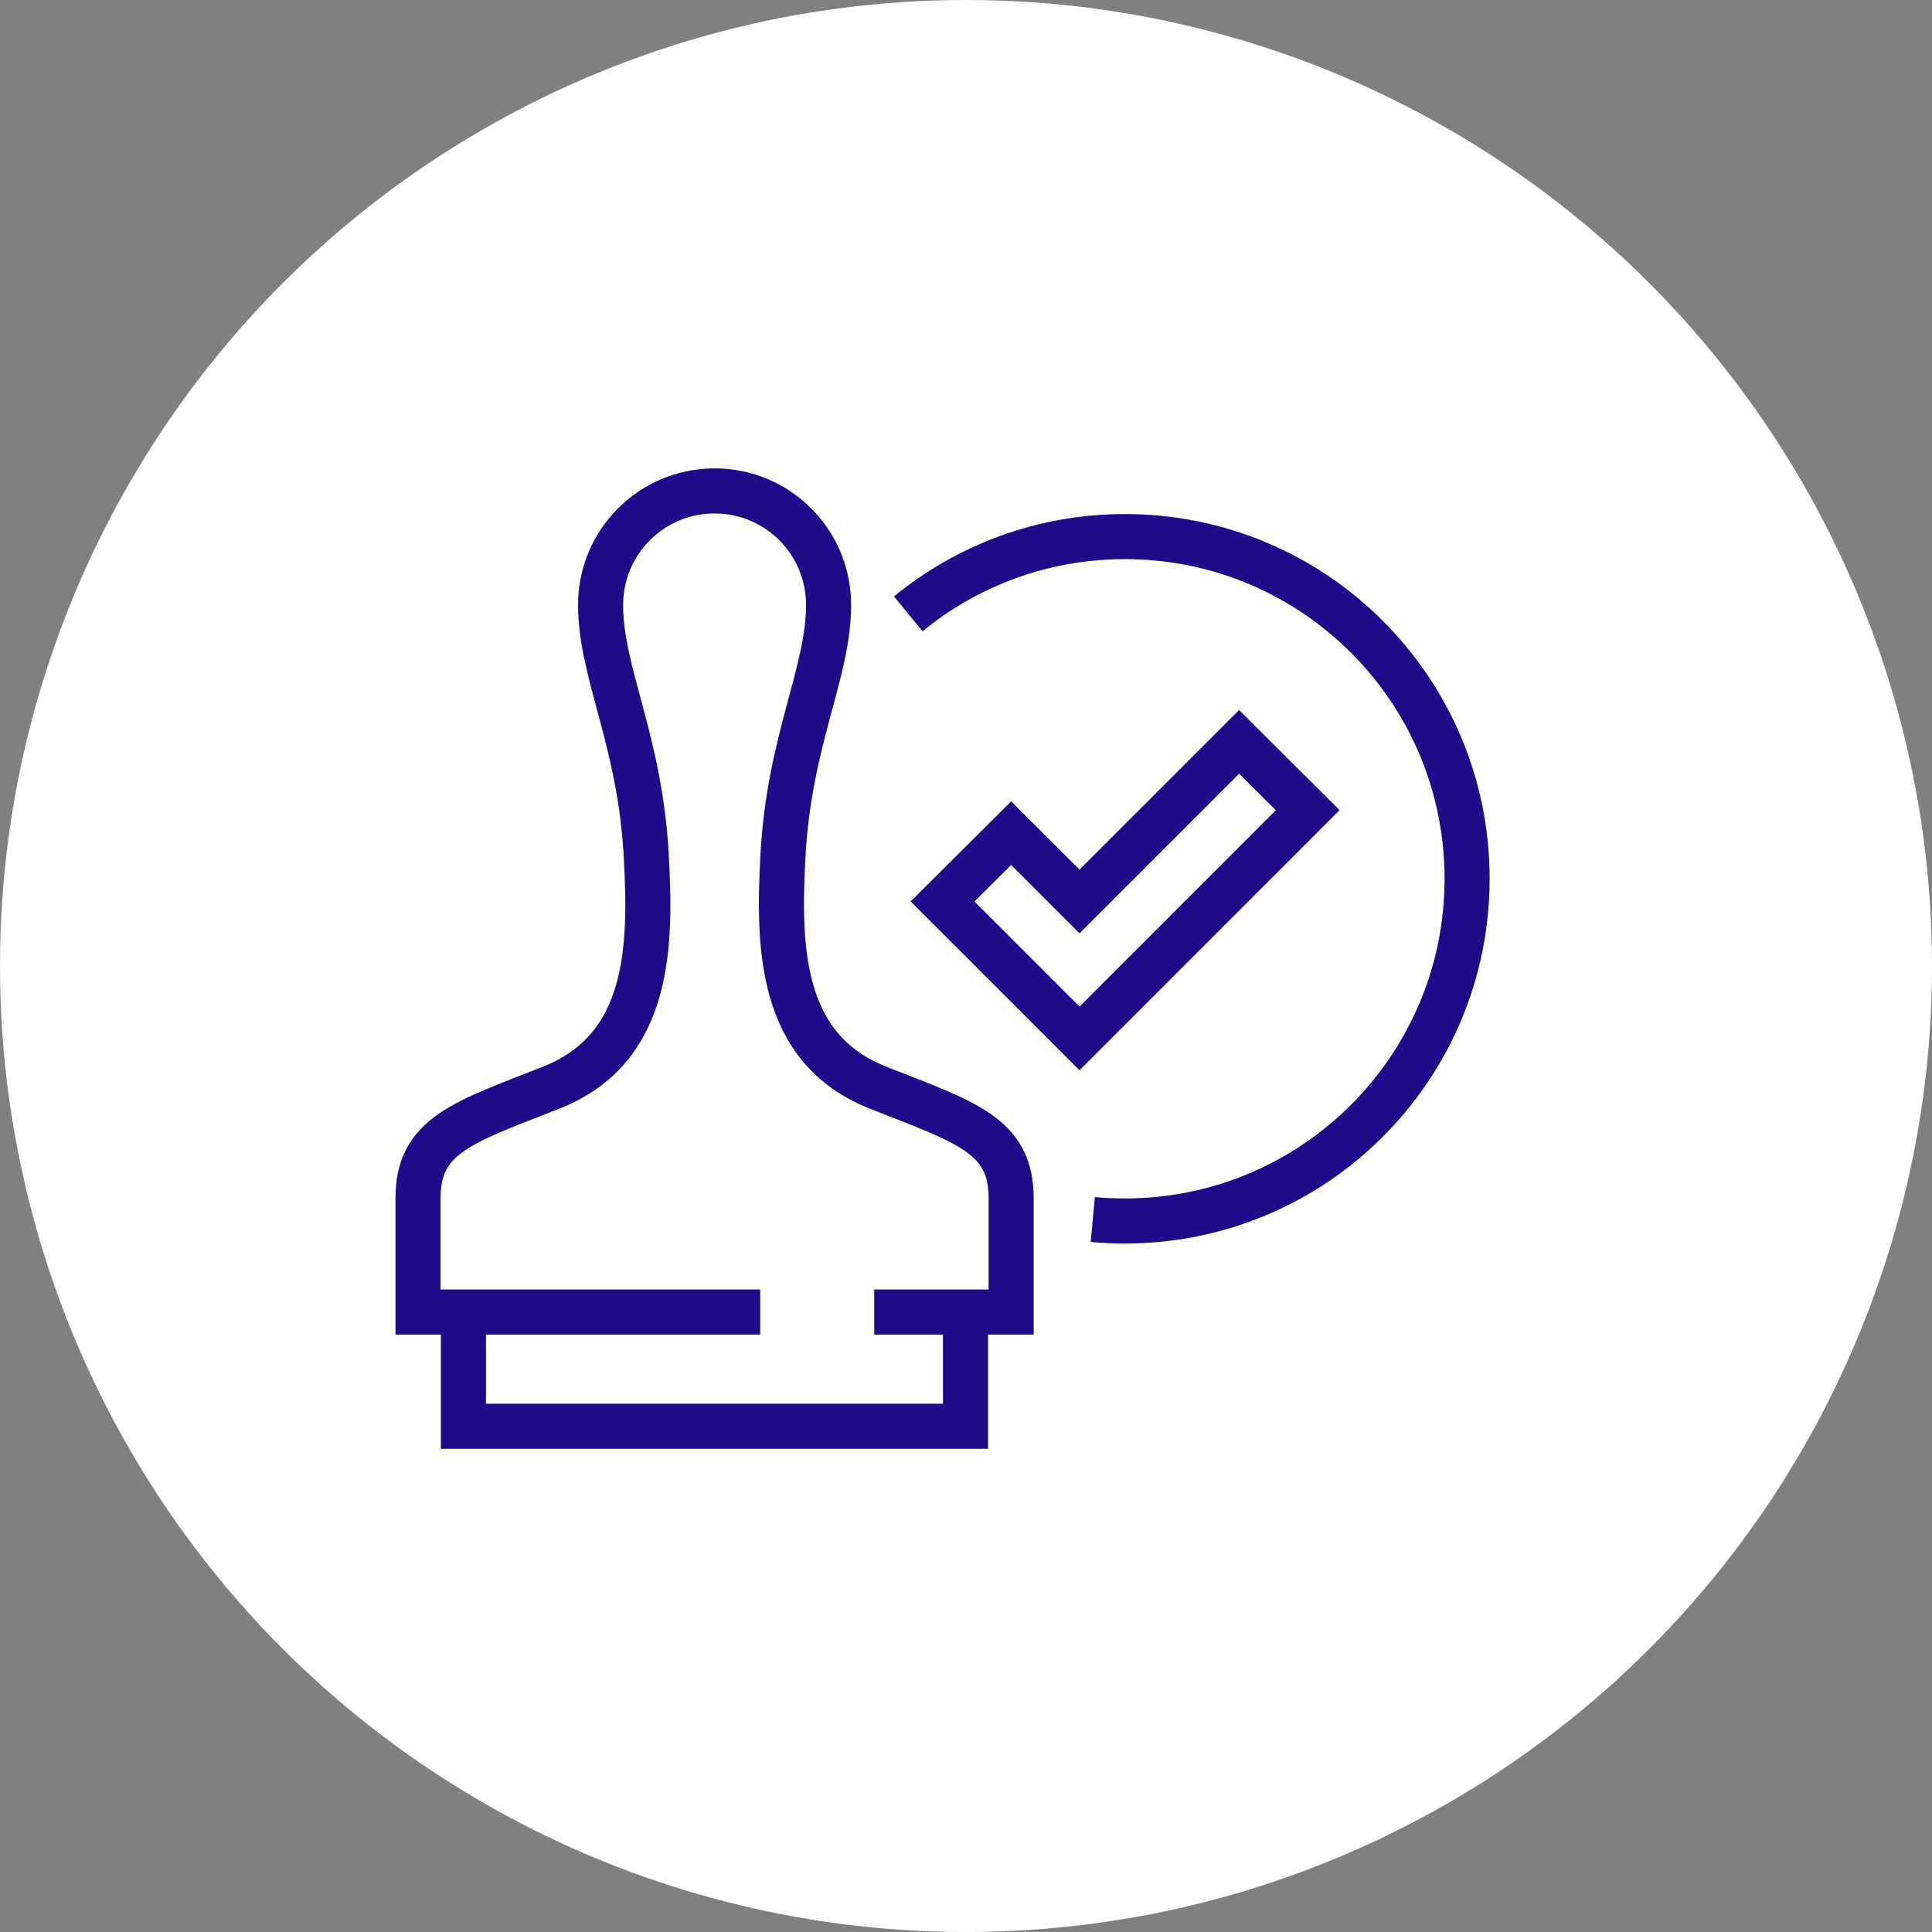 <svg width="60" height="60" viewBox="0 0 60 60" fill="none" xmlns="http://www.w3.org/2000/svg">
<rect x="0" y="0" width="60" height="60" fill="#808080" stroke="none"/>
<circle cx="30" cy="30" r="30" fill="white"/>
<path d="M14.392 40.746V44.294H29.985V40.746M27.15 40.746H31.402V37.206C31.402 35.249 29.985 34.851 27.27 33.779C24.202 32.571 24.165 29.399 24.315 26.579C24.51 22.971 25.732 20.909 25.732 18.786C25.732 16.829 24.15 15.246 22.192 15.246C20.235 15.246 18.652 16.829 18.652 18.786C18.652 20.909 19.875 22.971 20.07 26.579C20.227 29.399 20.19 32.571 17.115 33.779C14.4 34.851 12.982 35.249 12.982 37.206V40.746H23.61M28.207 19.064C30.037 17.564 32.385 16.664 34.935 16.664C40.807 16.664 45.562 21.419 45.562 27.291C45.562 33.164 40.807 37.919 34.935 37.919C34.597 37.919 34.267 37.904 33.937 37.874M38.482 23.039L33.525 27.996L31.402 25.874L29.272 27.996L33.525 32.249L40.612 25.161L38.482 23.039Z" stroke="#1E0B8A" stroke-width="1.4" stroke-miterlimit="10"/>
</svg>
